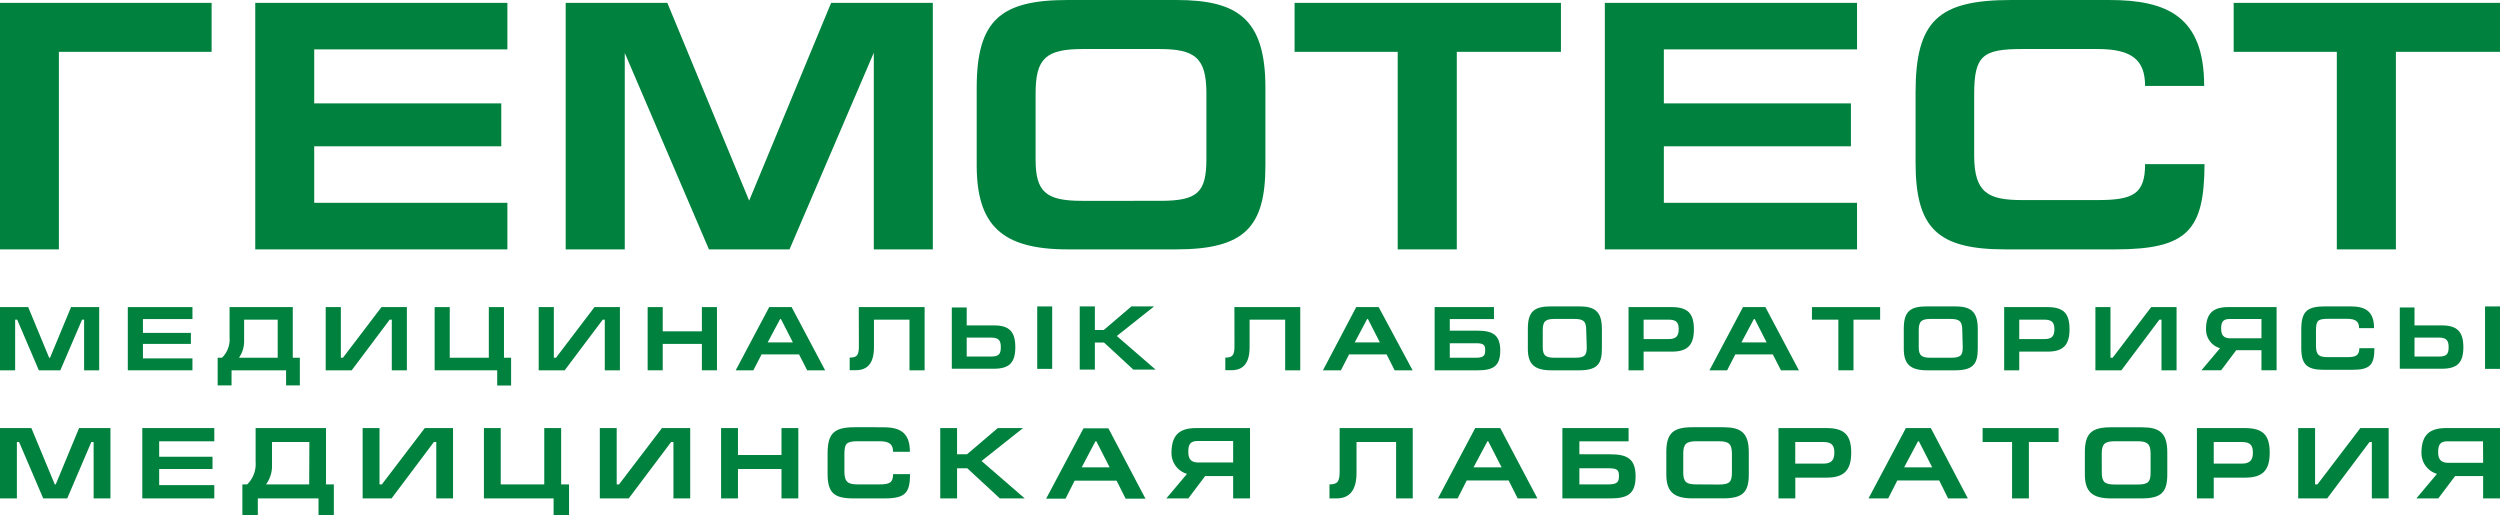 <?xml version="1.0" encoding="UTF-8"?> <svg xmlns="http://www.w3.org/2000/svg" viewBox="0 0 417.63 86.09"> <defs> <style>.cls-1{fill:#00823e;}</style> </defs> <g id="Layer_2" data-name="Layer 2"> <g id="Слой_1" data-name="Слой 1"> <path class="cls-1" d="M368.52,55a3.25,3.25,0,0,0,2.34,3.17l-3.1,3.68h3.29l2.52-3.35h4.21v3.35h2.53V51.3h-8C370.09,51.3,368.52,52,368.52,55Zm9.26-1.71v3.22h-5.2c-1.07,0-1.53-.49-1.53-1.61s.32-1.61,1.45-1.61Z"></path> <polygon class="cls-1" points="352.92 59.76 352.56 59.76 352.56 51.3 350.04 51.3 350.04 61.86 354.38 61.86 360.73 53.4 361.08 53.4 361.08 61.86 363.6 61.86 363.6 51.3 359.36 51.3 352.92 59.76"></polygon> <path class="cls-1" d="M342,51.3h-7.2V61.86h2.52V58.74h4.72c2.6,0,3.68-1.07,3.68-3.74S344.71,51.3,342,51.3Zm-.46,5.34h-4.22V53.4h4.22c1.33,0,1.65.57,1.65,1.6S342.86,56.64,341.58,56.64Z"></path> <path class="cls-1" d="M326.57,51.18h-4.65c-2.87,0-3.89.87-3.89,3.76v3.32c0,2.55,1.07,3.6,3.89,3.6h4.65c3,0,3.82-1,3.82-3.6V54.94C330.39,52,329.19,51.18,326.57,51.18Zm1.31,6.8c0,1.43-.38,1.78-2,1.78h-3.35c-1.54,0-2-.38-2-1.76V55.18c0-1.51.45-1.9,2-1.9h3.27c1.5,0,2,.35,2,1.89Z"></path> <polygon class="cls-1" points="302.69 53.4 307.1 53.4 307.1 61.86 309.63 61.86 309.63 53.4 314.08 53.4 314.08 51.3 302.69 51.3 302.69 53.4"></polygon> <path class="cls-1" d="M291.17,51.3l-5.6,10.56h2.95l1.37-2.66h6.26l1.36,2.66h3L294.91,51.3Zm-.26,5.9L293,53.28h.12l2,3.92Z"></path> <path class="cls-1" d="M279.25,51.3h-7.2V61.86h2.52V58.74h4.71c2.61,0,3.69-1.07,3.69-3.74S281.91,51.3,279.25,51.3Zm-.46,5.34h-4.22V53.4h4.22c1.33,0,1.64.57,1.64,1.6S280.07,56.64,278.79,56.64Z"></path> <path class="cls-1" d="M263.78,51.18h-4.65c-2.88,0-3.9.87-3.9,3.76v3.32c0,2.55,1.07,3.6,3.9,3.6h4.65c3,0,3.82-1,3.82-3.6V54.94C267.6,52,266.39,51.18,263.78,51.18Zm1.29,6.8c0,1.43-.36,1.78-2,1.78h-3.35c-1.53,0-2-.38-2-1.76V55.18c0-1.51.44-1.9,2-1.9h3.26c1.51,0,2,.35,2,1.89Z"></path> <path class="cls-1" d="M246.8,55.24h-4.61V53.3h7.38v-2h-9.91V61.86h7.2c2.52,0,3.76-.64,3.76-3.3S249.3,55.24,246.8,55.24Zm-.24,4.52h-4.37V57.34h4.46c1.31,0,1.45.38,1.45,1.19S247.91,59.76,246.56,59.76Z"></path> <path class="cls-1" d="M226.56,51.3,221,61.86h3l1.37-2.66h6.26l1.35,2.66h3L230.31,51.3Zm-.25,5.9,2.08-3.92h.12l2,3.92Z"></path> <path class="cls-1" d="M206.22,57.74c0,1.53-.24,2-1.53,2v2.1h1.06c1.89,0,3-1.13,3-3.84V53.4h5.94v8.46h2.52V51.3h-11Z"></path> <polygon class="cls-1" points="192.79 51.19 189 51.19 184.38 55.13 182.9 55.13 182.9 51.19 180.37 51.19 180.37 61.74 182.9 61.74 182.9 57.22 184.43 57.22 189.32 61.74 193.04 61.74 186.56 56.13 192.79 51.19"></polygon> <polygon class="cls-1" points="117.25 55.35 110.71 55.35 110.71 51.3 108.19 51.3 108.19 61.86 110.71 61.86 110.71 57.45 117.25 57.45 117.25 61.86 119.77 61.86 119.77 51.3 117.25 51.3 117.25 55.35"></polygon> <polygon class="cls-1" points="92.88 59.76 92.52 59.76 92.52 51.3 89.99 51.3 89.99 61.86 94.33 61.86 100.69 53.4 101.03 53.4 101.03 61.86 103.56 61.86 103.56 51.3 99.31 51.3 92.88 59.76"></polygon> <polygon class="cls-1" points="84.19 51.3 81.66 51.3 81.66 59.76 75.13 59.76 75.13 51.3 72.61 51.3 72.61 61.86 83.06 61.86 83.06 64.4 85.38 64.4 85.38 59.76 84.19 59.76 84.19 51.3"></polygon> <polygon class="cls-1" points="57.29 59.76 56.94 59.76 56.94 51.3 54.41 51.3 54.41 61.86 58.75 61.86 65.1 53.4 65.45 53.4 65.45 61.86 67.97 61.86 67.97 51.3 63.73 51.3 57.29 59.76"></polygon> <path class="cls-1" d="M48.91,51.3H38.35v5.05a4.26,4.26,0,0,1-1.27,3.41h-.72v4.62h2.32V61.86h9.11v2.52h2.3V59.76H48.91Zm-2.52,8.46H39.92a4.75,4.75,0,0,0,.86-2.89V53.4h5.61Z"></path> <polygon class="cls-1" points="21.35 61.86 32.15 61.86 32.15 59.87 23.88 59.87 23.88 57.45 31.89 57.45 31.89 55.61 23.88 55.61 23.88 53.3 32.15 53.3 32.15 51.3 21.35 51.3 21.35 61.86"></polygon> <polygon class="cls-1" points="8.36 59.76 8.21 59.76 4.71 51.3 0 51.3 0 61.86 2.53 61.86 2.53 53.4 2.87 53.4 6.49 61.86 10.08 61.86 13.71 53.4 14.05 53.4 14.05 61.86 16.57 61.86 16.57 51.3 11.87 51.3 8.36 59.76"></polygon> <path class="cls-1" d="M392.09,59.66h-3.2c-1.43,0-2-.3-2-1.89V55.18c0-1.63.34-1.92,2-1.92h3.2c1.44,0,2,.46,2,1.56h2.5c0-2.93-1.55-3.64-4-3.64h-4.16c-3.07,0-4,.86-4,3.91v3c0,2.8.92,3.69,3.81,3.69h4.64c3.08,0,3.76-.83,3.77-3.61h-2.51C394.09,59.39,393.58,59.66,392.09,59.66Z"></path> <path class="cls-1" d="M407.93,54.36h-4.58v-3h-2.46V61.6h7c2.6,0,3.62-1,3.62-3.6S410.46,54.36,407.93,54.36Zm-.48,5.2h-4.1V56.4h4.1c1.24,0,1.6.49,1.6,1.6S408.74,59.56,407.45,59.56Z"></path> <polygon class="cls-1" points="415.13 61.62 417.63 61.62 417.63 59.55 417.63 51.19 415.13 51.19 415.13 61.62"></polygon> <path class="cls-1" d="M128.5,51.3l-5.6,10.56h2.95l1.37-2.66h6.26l1.36,2.66h3L132.24,51.3Zm-.26,5.9,2.09-3.92h.12l2,3.92Z"></path> <path class="cls-1" d="M143.48,57.74c0,1.53-.24,2-1.54,2v2.1H143c1.88,0,3-1.13,3-3.84V53.4h5.93v8.46h2.53V51.3h-11Z"></path> <path class="cls-1" d="M166.07,54.36h-4.58v-3H159V61.6h7c2.59,0,3.61-1,3.61-3.6S168.6,54.36,166.07,54.36Zm-.48,5.2h-4.1V56.4h4.1c1.25,0,1.6.49,1.6,1.6S166.88,59.56,165.59,59.56Z"></path> <polygon class="cls-1" points="173.27 61.62 175.77 61.62 175.77 59.55 175.77 51.19 173.27 51.19 173.27 61.62"></polygon> <polygon class="cls-1" points="125.17 33.47 125.13 33.47 111.48 0.48 94.5 0.48 94.5 41.66 104.37 41.66 104.37 8.85 118.43 41.66 131.89 41.66 145.97 8.81 145.97 41.66 155.83 41.66 155.83 0.48 138.84 0.48 125.17 33.47"></polygon> <polygon class="cls-1" points="84.76 33.88 52.49 33.88 52.49 24.44 83.74 24.44 83.74 17.27 52.49 17.27 52.49 8.25 84.76 8.25 84.76 0.48 42.64 0.48 42.64 41.66 84.76 41.66 84.76 33.88"></polygon> <polygon class="cls-1" points="310.22 33.88 277.95 33.88 277.95 24.44 309.2 24.44 309.2 17.27 277.95 17.27 277.95 8.25 310.22 8.25 310.22 0.48 268.09 0.48 268.09 41.66 310.22 41.66 310.22 33.88"></polygon> <path class="cls-1" d="M358.34,27.42c0,5-2,6-7.91,6H337.79c-5.65,0-8-1.19-8-7.47V15.79c0-6.47,1.37-7.6,8-7.6h12.64c5.72,0,7.91,1.84,7.91,6.17h9.87C368.21,2.79,362.09,0,352.33,0H336c-12.13,0-16,3.39-16,15.44V27.12c0,11,3.63,14.54,15,14.54h18.36c12.16,0,14.86-3.26,14.91-14.24Z"></path> <polygon class="cls-1" points="417.63 0.48 373.14 0.48 373.14 8.66 390.37 8.66 390.37 41.66 400.24 41.66 400.24 8.66 417.63 8.66 417.63 0.48"></polygon> <polygon class="cls-1" points="9.84 8.66 35.35 8.66 35.35 0.48 0 0.48 0 41.66 9.84 41.66 9.84 8.66"></polygon> <polygon class="cls-1" points="233.49 41.66 243.36 41.66 243.36 8.66 260.76 8.66 260.76 0.48 216.26 0.48 216.26 8.66 233.49 8.66 233.49 41.66"></polygon> <path class="cls-1" d="M178.36,41.66h18.12c11.53,0,14.91-3.81,14.91-14.07V14.66C211.39,3.08,206.69,0,196.48,0H178.36c-11.22,0-15.2,3.39-15.2,14.66V27.59C163.16,37.57,167.29,41.66,178.36,41.66ZM173,15.6c0-5.87,1.74-7.41,7.92-7.41h12.71c5.89,0,7.9,1.36,7.9,7.36v11c0,5.59-1.44,7-7.72,7H180.73c-6,0-7.73-1.49-7.73-6.88Z"></path> <polygon class="cls-1" points="83.65 71.51 80.84 71.51 80.84 83.26 92.48 83.26 92.48 86.09 95.06 86.09 95.06 80.92 93.74 80.92 93.74 71.51 90.92 71.51 90.92 80.92 83.65 80.92 83.65 71.51"></polygon> <polygon class="cls-1" points="75.68 83.26 75.68 71.51 70.96 71.51 63.79 80.92 63.4 80.92 63.4 71.51 60.58 71.51 60.58 83.26 65.41 83.26 72.48 73.84 72.88 73.84 72.88 83.26 75.68 83.26"></polygon> <polygon class="cls-1" points="35.8 73.72 35.8 71.51 23.77 71.51 23.77 83.26 35.8 83.26 35.8 81.04 26.59 81.04 26.59 78.35 35.5 78.35 35.5 76.3 26.59 76.3 26.59 73.72 35.8 73.72"></polygon> <polygon class="cls-1" points="9.31 80.92 9.15 80.92 5.24 71.51 0 71.51 0 83.26 2.82 83.26 2.82 73.84 3.19 73.84 7.22 83.26 11.23 83.26 15.26 73.84 15.64 73.84 15.64 83.26 18.45 83.26 18.45 71.51 13.21 71.51 9.31 80.92"></polygon> <path class="cls-1" d="M55.77,86.07V80.92H54.46V71.51H42.7v5.62a4.76,4.76,0,0,1-1.41,3.79h-.8v5.15h2.58V83.26H53.21v2.81Zm-4.12-5.15H44.44a5.18,5.18,0,0,0,1-3.21V73.84h6.24Z"></path> <polygon class="cls-1" points="338.93 83.26 338.93 73.84 343.89 73.84 343.89 71.51 331.2 71.51 331.2 73.84 336.12 73.84 336.12 83.26 338.93 83.26"></polygon> <path class="cls-1" d="M352.62,83.26h5.18c3.29,0,4.25-1.09,4.25-4v-3.7c0-3.3-1.34-4.18-4.25-4.18h-5.18c-3.2,0-4.34,1-4.34,4.18v3.7C348.28,82.09,349.48,83.26,352.62,83.26Zm-1.52-7.44c0-1.67.49-2.11,2.25-2.11H357c1.67,0,2.26.38,2.26,2.1v3.13c0,1.59-.41,2-2.22,2h-3.72c-1.72,0-2.21-.42-2.21-2Z"></path> <path class="cls-1" d="M325.43,83.26h3.3l-6.18-11.75h-4.17l-6.24,11.75h3.29l1.52-3h7Zm-7.34-5.19,2.32-4.36h.14l2.23,4.36Z"></path> <path class="cls-1" d="M309.25,75.62c0-3-1.18-4.11-4.15-4.11h-8V83.26h2.81V79.79h5.24C308,79.79,309.25,78.6,309.25,75.62Zm-9.35,1.83V73.84h4.7c1.47,0,1.83.63,1.83,1.78s-.41,1.83-1.83,1.83Z"></path> <path class="cls-1" d="M369.81,83.26V79.79h5.25c2.9,0,4.1-1.19,4.1-4.17S378,71.51,375,71.51h-8V83.26Zm0-9.42h4.7c1.48,0,1.84.63,1.84,1.78s-.42,1.83-1.84,1.83h-4.7Z"></path> <path class="cls-1" d="M408.69,71.51c-2.43,0-4.18.79-4.18,4.13a3.61,3.61,0,0,0,2.59,3.52l-3.44,4.1h3.66l2.81-3.73h4.68v3.73h2.82V71.51Zm6.12,5.8H409c-1.19,0-1.7-.54-1.7-1.79s.36-1.8,1.62-1.8h5.87Z"></path> <path class="cls-1" d="M292.14,79.25v-3.7c0-3.3-1.35-4.18-4.26-4.18h-5.17c-3.21,0-4.35,1-4.35,4.18v3.7c0,2.84,1.2,4,4.35,4h5.17C291.17,83.26,292.14,82.17,292.14,79.25Zm-8.76,1.67c-1.7,0-2.19-.42-2.19-2V75.82c0-1.67.49-2.11,2.25-2.11h3.63c1.68,0,2.25.38,2.25,2.1v3.13c0,1.59-.4,2-2.21,2Z"></path> <polygon class="cls-1" points="387.13 80.92 386.74 80.92 386.74 71.51 383.92 71.51 383.92 83.26 388.76 83.26 395.83 73.84 396.22 73.84 396.22 83.26 399.03 83.26 399.03 71.51 394.3 71.51 387.13 80.92"></polygon> <path class="cls-1" d="M223.79,78.67c0,1.71-.27,2.25-1.7,2.25v2.34h1.18c2.1,0,3.34-1.26,3.34-4.27V73.84h6.61v9.42H236V71.51H223.79Z"></path> <path class="cls-1" d="M186.53,80.3l1.51,3h3.31l-6.19-11.75H181l-6.24,11.75H178l1.52-3ZM183,73.71h.14l2.23,4.36H180.7Z"></path> <polygon class="cls-1" points="170.9 71.51 166.68 71.51 161.54 75.89 159.88 75.89 159.88 71.51 157.07 71.51 157.07 83.26 159.88 83.26 159.88 78.23 161.59 78.23 167.03 83.26 171.18 83.26 163.97 77.01 170.9 71.51"></polygon> <path class="cls-1" d="M147.77,83.26c3.48,0,4.24-.93,4.26-4.06h-2.84c0,1.42-.57,1.72-2.25,1.72h-3.61c-1.61,0-2.27-.34-2.27-2.13V75.88c0-1.85.39-2.17,2.27-2.17h3.61c1.63,0,2.25.52,2.25,1.76H152c0-3.31-1.75-4.1-4.52-4.1H142.8c-3.46,0-4.55,1-4.55,4.4V79.1c0,3.16,1,4.16,4.29,4.16Z"></path> <polygon class="cls-1" points="120.46 71.51 120.46 83.26 123.28 83.26 123.28 78.35 130.55 78.35 130.55 83.26 133.36 83.26 133.36 71.51 130.55 71.51 130.55 76.01 123.28 76.01 123.28 71.51 120.46 71.51"></polygon> <path class="cls-1" d="M250.62,71.51h-4.18l-6.23,11.75h3.29l1.52-3h7l1.51,3h3.3Zm-4.46,6.56,2.32-4.36h.13l2.24,4.36Z"></path> <path class="cls-1" d="M273.23,79.58c0-3-1.47-3.69-4.25-3.69h-5.14V73.72h8.22V71.51H261V83.26h8C271.85,83.26,273.23,82.55,273.23,79.58Zm-4.53,1.34h-4.86V78.23h5c1.46,0,1.61.42,1.61,1.32S270.21,80.92,268.7,80.92Z"></path> <path class="cls-1" d="M206,83.26h2.82V71.51h-8.94c-2.44,0-4.18.79-4.18,4.13a3.61,3.61,0,0,0,2.59,3.52l-3.45,4.1h3.67l2.81-3.73H206Zm-5.8-6c-1.19,0-1.69-.54-1.69-1.79s.35-1.8,1.61-1.8H206v3.59Z"></path> <polygon class="cls-1" points="112.5 73.84 112.5 83.26 115.3 83.26 115.3 71.51 110.58 71.51 103.41 80.92 103.02 80.92 103.02 71.51 100.2 71.51 100.2 83.26 105.03 83.26 112.11 73.84 112.5 73.84"></polygon> </g> </g> </svg> 